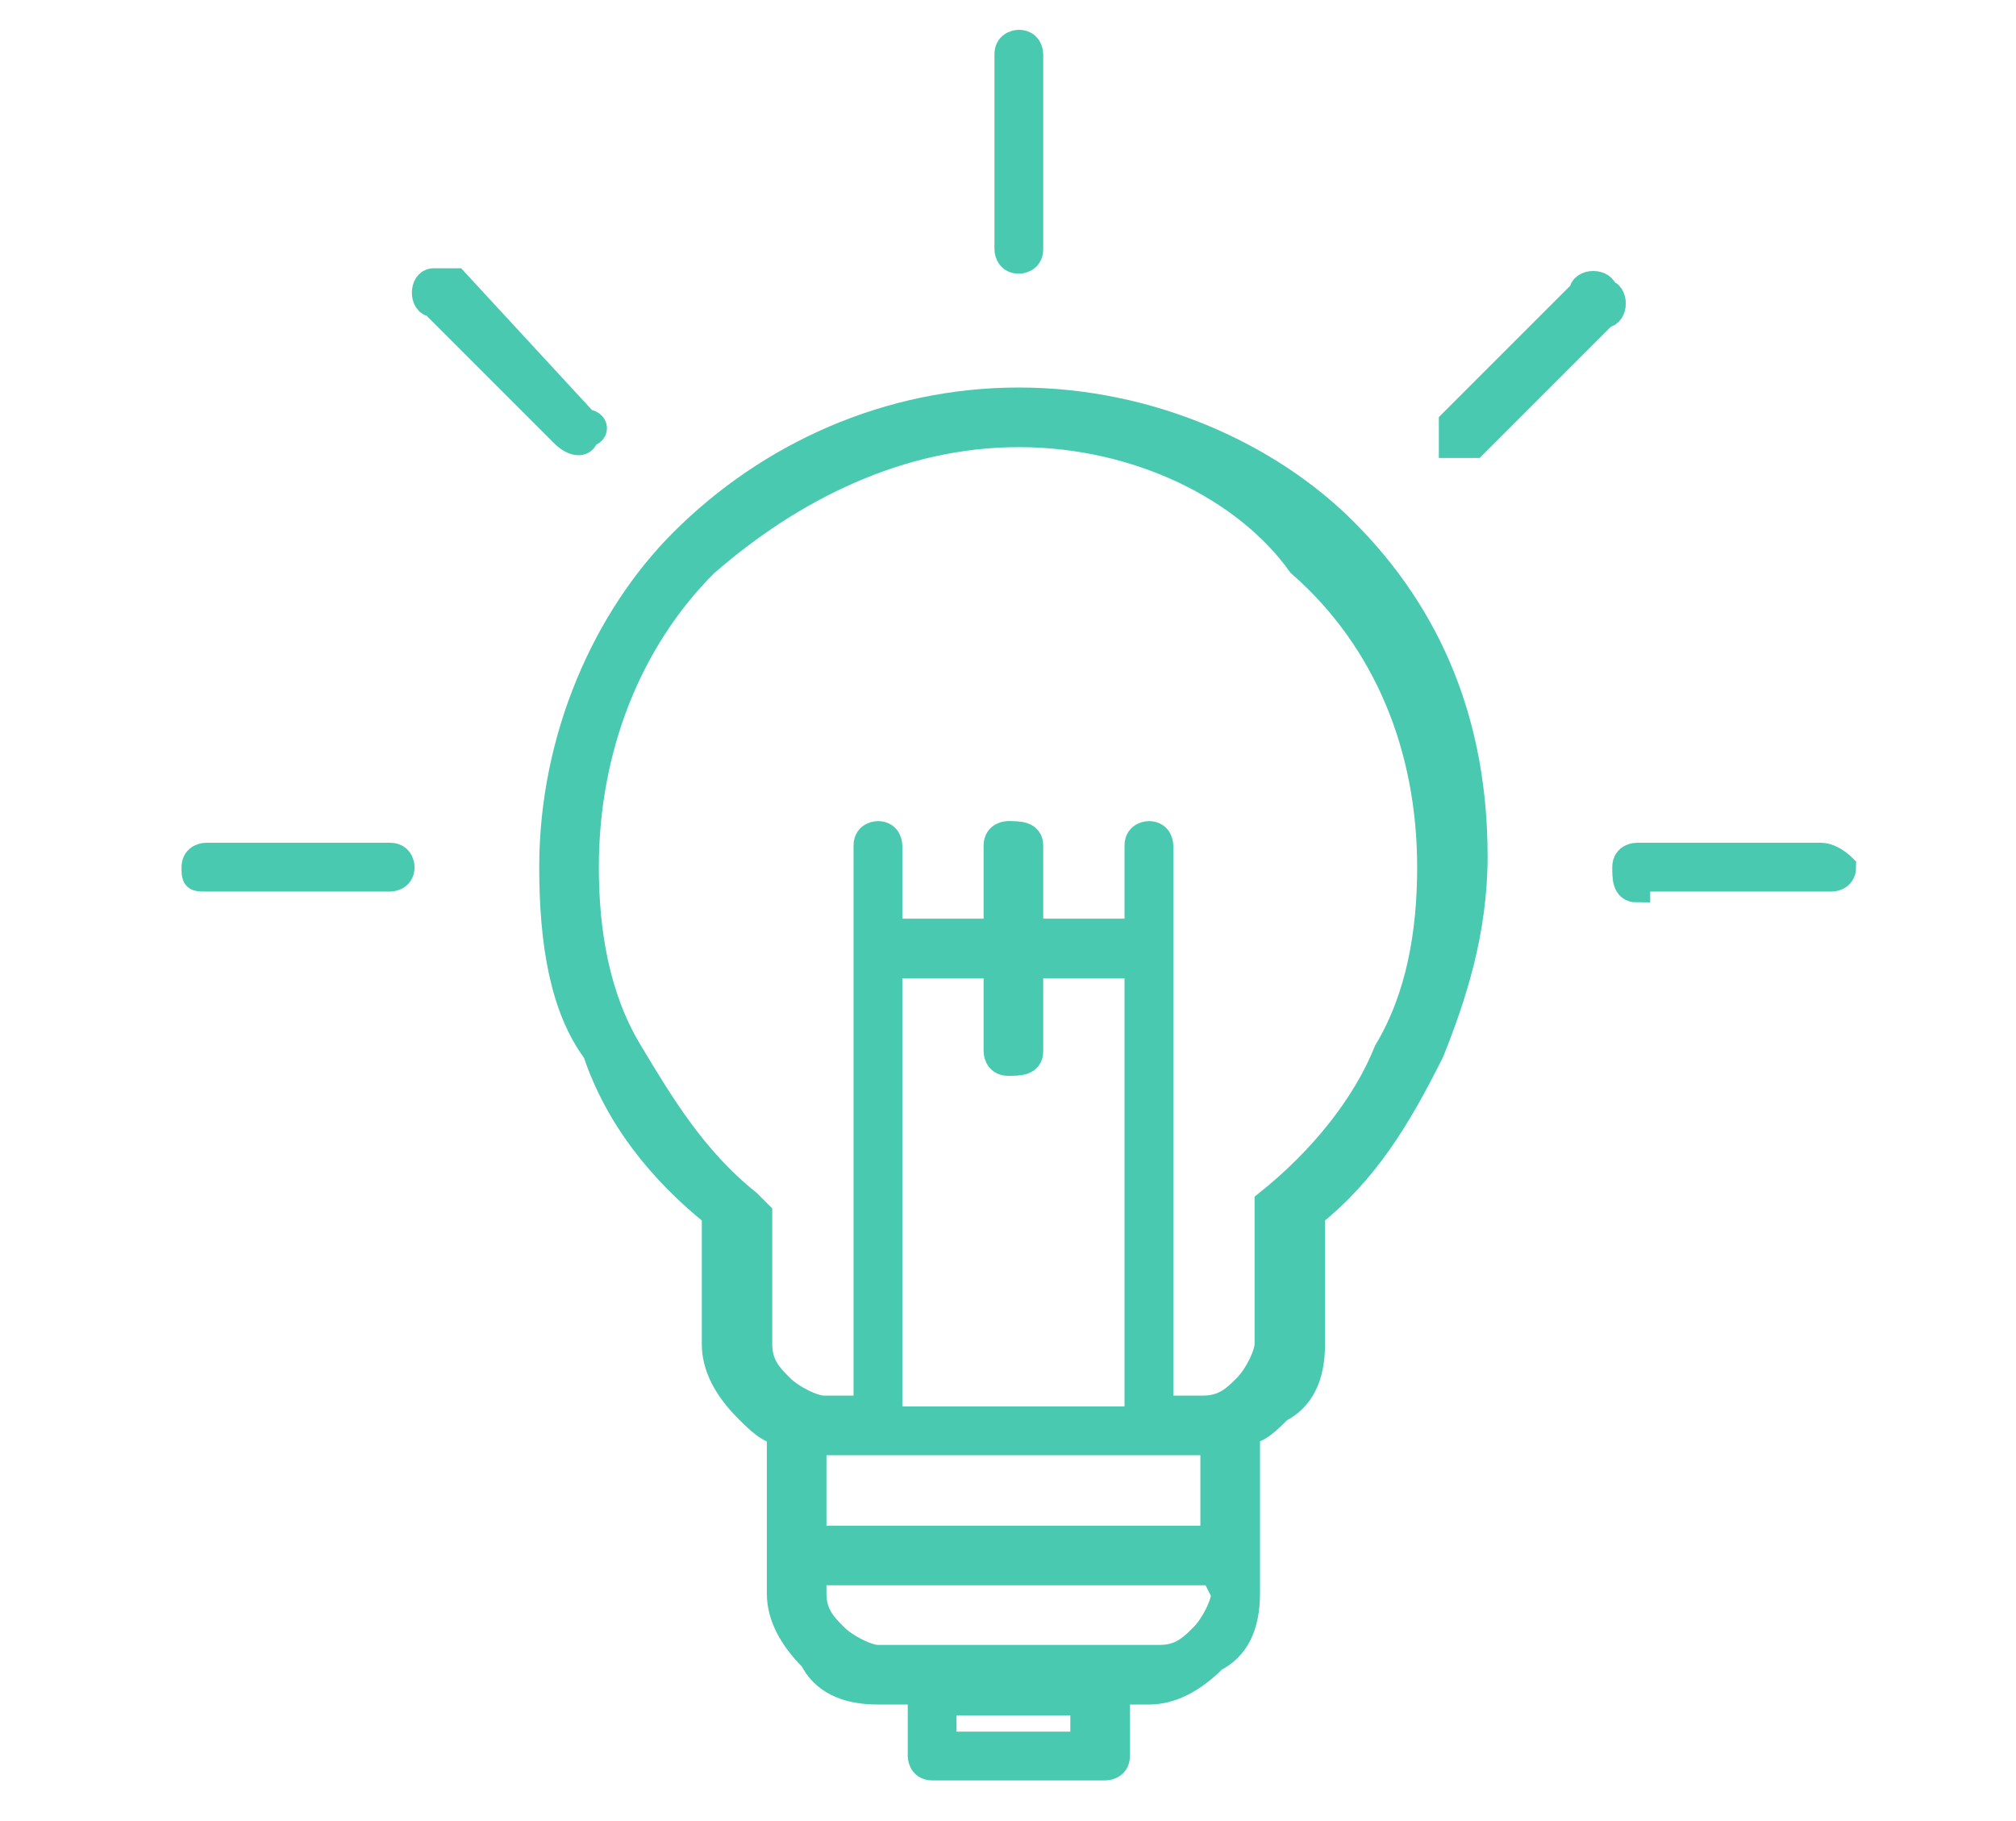 <?xml version="1.0" encoding="utf-8"?>
<!-- Generator: Adobe Illustrator 23.1.1, SVG Export Plug-In . SVG Version: 6.00 Build 0)  -->
<svg version="1.1" xmlns="http://www.w3.org/2000/svg" xmlns:xlink="http://www.w3.org/1999/xlink" x="0px" y="0px"
	 viewBox="0 0 18.6 16.8" style="enable-background:new 0 0 18.6 16.8;" xml:space="preserve">
<style type="text/css">
	.st0{display:none;}
	.st1{display:inline;fill-rule:evenodd;clip-rule:evenodd;fill:#48C9B0;stroke:#48C9B0;stroke-width:0.25;stroke-miterlimit:10;}
	.st2{fill-rule:evenodd;clip-rule:evenodd;fill:#48C9B0;stroke:#48C9B0;stroke-width:0.25;stroke-miterlimit:10;}
</style>
<g id="_x2014_ÎÓÈ_1" class="st0">
	<path class="st1" d="M17,13.6c0.1,0,0.2,0.1,0.2,0.2S17.1,14,17,14H4.1V16c0,0.1-0.1,0.2-0.2,0.2c-0.1,0-0.2-0.1-0.2-0.2V14H1.6
		c-0.1,0-0.2-0.1-0.2-0.2s0.1-0.2,0.2-0.2h2.1V0.7c0-0.1,0.1-0.2,0.2-0.2s0.2,0.1,0.2,0.2v12.9H17L17,13.6z M5.7,10.7L5.7,10.7
		c-0.1,0.2-0.2,0.3-0.1,0.5c0,0.2,0.1,0.3,0.3,0.5l0,0l0.5,0.4c0.1,0.1,0.3,0.2,0.5,0.1c0.2,0,0.3-0.1,0.5-0.3l2.3-3h3.5
		c0.1,0,0.1,0,0.2-0.1l1.5-2.6v0.3c0,0.1,0.1,0.2,0.2,0.2l1.6-0.1l0,0c0.1,0,0.2-0.1,0.2-0.2V1.1l0,0c0,0,0-0.1,0-0.1
		c-0.1-0.1-0.2-0.1-0.3-0.1l-4.6,2.5l0,0c-0.1,0.1-0.1,0.2-0.1,0.2l0.7,1.4c0.1,0.1,0.2,0.1,0.3,0.1l0.3-0.2l-1,1.8H8.7
		c-0.1,0-0.1,0-0.2,0.1L5.7,10.7L5.7,10.7z M8.8,7.3L5.9,11l0,0c-0.1,0.1-0.1,0.1-0.1,0.2c0,0.1,0.1,0.1,0.1,0.2l0,0l0.5,0.4
		c0.1,0.1,0.1,0.1,0.2,0.1c0.1,0,0.1-0.1,0.2-0.1l2.4-3.1l0,0c0-0.1,0.1-0.1,0.2-0.1H13l1.8-3.1c0-0.1,0.1-0.1,0.2-0.1
		c0.1,0,0.2,0.1,0.2,0.2l0,0.8l1.2-0.1V1.5l-4.2,2.2l0.5,1.1l0.7-0.3l0,0c0.1,0,0.1,0,0.2,0c0.1,0.1,0.1,0.2,0.1,0.3l-1.4,2.4
		c0,0.1-0.1,0.1-0.2,0.1L8.8,7.3z"/>
</g>
<g id="Layer_2">
	<path class="st2" d="M9.4,3.7c1.2,0,2.3,0.5,3,1.2c0.8,0.8,1.2,1.8,1.2,3c0,0.7-0.2,1.3-0.4,1.8c-0.3,0.6-0.6,1.1-1.1,1.5v1.2
		c0,0.3-0.1,0.5-0.3,0.6c-0.1,0.1-0.2,0.2-0.3,0.2v1.5c0,0.3-0.1,0.5-0.3,0.6c-0.2,0.2-0.4,0.3-0.6,0.3h-0.3v0.6
		c0,0.1-0.1,0.1-0.1,0.1H8.6c-0.1,0-0.1-0.1-0.1-0.1v-0.6H8.1c-0.3,0-0.5-0.1-0.6-0.3l0,0l0,0l0,0c-0.2-0.2-0.3-0.4-0.3-0.6v-0.4
		v-1.1c-0.1,0-0.2-0.1-0.3-0.2l0,0l0,0l0,0c-0.2-0.2-0.3-0.4-0.3-0.6v-1.2c-0.5-0.4-0.9-0.9-1.1-1.5C5.2,9.3,5.1,8.7,5.1,8
		c0-1.2,0.5-2.3,1.2-3C7.1,4.2,8.2,3.7,9.4,3.7L9.4,3.7z M5.4,3.9L4.2,2.6C4.1,2.6,4,2.6,4,2.6c-0.1,0-0.1,0.2,0,0.2l1.2,1.2
		c0.1,0.1,0.2,0.1,0.2,0C5.5,4,5.5,3.9,5.4,3.9L5.4,3.9z M13.6,4.1l1.2-1.2c0.1,0,0.1-0.2,0-0.2c0-0.1-0.2-0.1-0.2,0l-1.2,1.2
		c0,0,0,0.2,0,0.2C13.4,4.1,13.5,4.1,13.6,4.1L13.6,4.1z M3.6,7.9c0.1,0,0.1,0.1,0.1,0.1c0,0.1-0.1,0.1-0.1,0.1H1.9
		C1.8,8.1,1.8,8.1,1.8,8c0-0.1,0.1-0.1,0.1-0.1H3.6L3.6,7.9z M15.1,8.2C15,8.2,15,8.1,15,8c0-0.1,0.1-0.1,0.1-0.1h1.7
		C16.9,7.9,17,8,17,8c0,0.1-0.1,0.1-0.1,0.1H15.1L15.1,8.2z M9.5,2.3c0,0.1-0.1,0.1-0.1,0.1c-0.1,0-0.1-0.1-0.1-0.1V0.5
		c0-0.1,0.1-0.1,0.1-0.1c0.1,0,0.1,0.1,0.1,0.1V2.3L9.5,2.3z M7.5,14.2h3.7v-0.9h0h-0.5H8.1H7.5h0V14.2L7.5,14.2z M11.2,14.5H7.5
		v0.2c0,0.2,0.1,0.3,0.2,0.4l0,0c0.1,0.1,0.3,0.2,0.4,0.2h0.5h1.6h0.5c0.2,0,0.3-0.1,0.4-0.2c0.1-0.1,0.2-0.3,0.2-0.4L11.2,14.5
		L11.2,14.5z M10.5,9.7L10.5,9.7V8.9h-1v0.8c0,0.1-0.1,0.1-0.2,0.1S9.2,9.7,9.2,9.7V8.9h-1v0.8l0,0v3.4h2.3L10.5,9.7L10.5,9.7z
		 M10.5,8.6V7.8c0-0.1,0.1-0.1,0.1-0.1c0.1,0,0.1,0.1,0.1,0.1v0.9l0,0v4.3h0.4c0.2,0,0.3-0.1,0.4-0.2c0.1-0.1,0.2-0.3,0.2-0.4v-1.2
		l0,0c0,0,0-0.1,0-0.1c0.5-0.4,0.9-0.9,1.1-1.4c0.3-0.5,0.4-1.1,0.4-1.7c0-1.1-0.4-2.1-1.2-2.8C11.5,4.5,10.5,4,9.4,4
		S7.3,4.5,6.5,5.2C5.8,5.9,5.4,6.9,5.4,8c0,0.6,0.1,1.2,0.4,1.7c0.3,0.5,0.6,1,1.1,1.4c0,0,0.1,0.1,0.1,0.1v1.2
		c0,0.2,0.1,0.3,0.2,0.4l0,0c0.1,0.1,0.3,0.2,0.4,0.2h0.4V8.7l0,0V7.8c0-0.1,0.1-0.1,0.1-0.1c0.1,0,0.1,0.1,0.1,0.1v0.8h1V7.8
		c0-0.1,0.1-0.1,0.1-0.1c0.1,0,0.2,0,0.2,0.1v0.8H10.5L10.5,8.6z M10,15.7H8.7v0.4H10V15.7z"/>
</g>
</svg>
